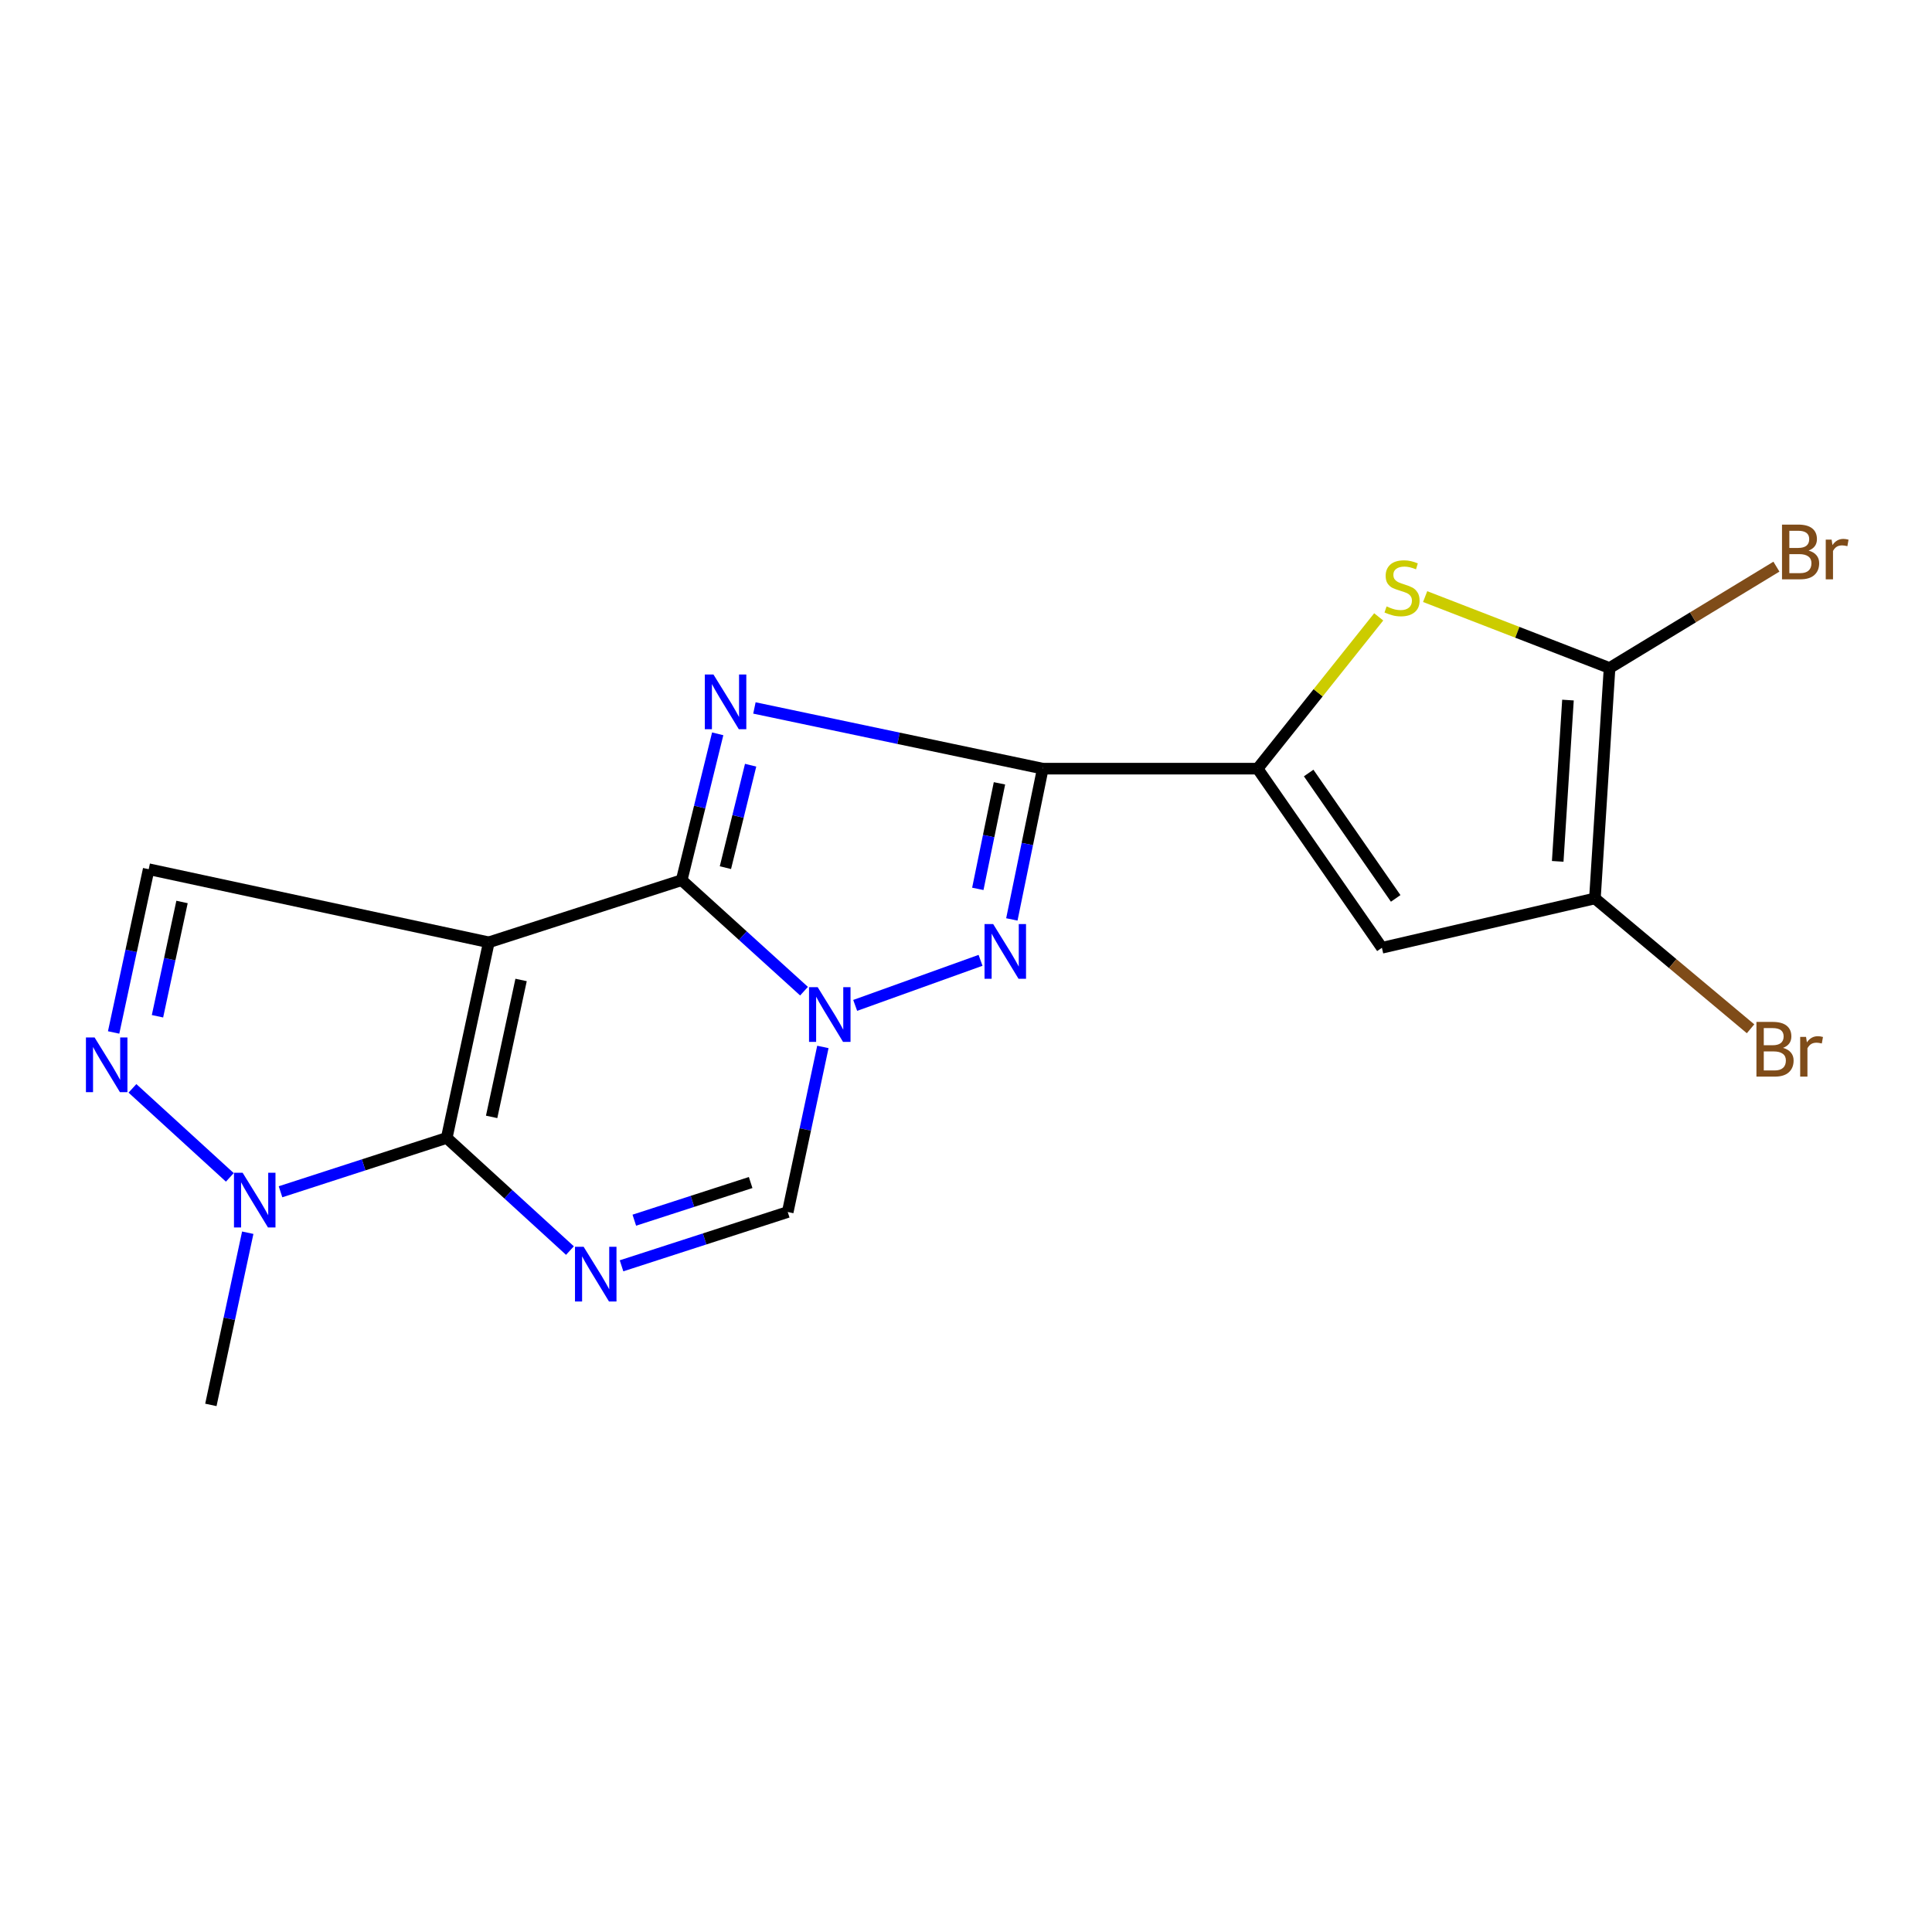 <?xml version='1.0' encoding='iso-8859-1'?>
<svg version='1.1' baseProfile='full'
              xmlns='http://www.w3.org/2000/svg'
                      xmlns:rdkit='http://www.rdkit.org/xml'
                      xmlns:xlink='http://www.w3.org/1999/xlink'
                  xml:space='preserve'
width='1000px' height='1000px' viewBox='0 0 1000 1000'>
<!-- END OF HEADER -->
<rect style='opacity:1.0;fill:#FFFFFF;stroke:none' width='1000' height='1000' x='0' y='0'> </rect>
<path class='bond-0' d='M 352.838,455.573 L 253.007,487.741' style='fill:none;fill-rule:evenodd;stroke:#000000;stroke-width:6px;stroke-linecap:butt;stroke-linejoin:miter;stroke-opacity:1' />
<path class='bond-1' d='M 352.838,455.573 L 362.16,417.699' style='fill:none;fill-rule:evenodd;stroke:#000000;stroke-width:6px;stroke-linecap:butt;stroke-linejoin:miter;stroke-opacity:1' />
<path class='bond-1' d='M 362.16,417.699 L 371.481,379.826' style='fill:none;fill-rule:evenodd;stroke:#0000FF;stroke-width:6px;stroke-linecap:butt;stroke-linejoin:miter;stroke-opacity:1' />
<path class='bond-1' d='M 375.474,449.094 L 381.999,422.582' style='fill:none;fill-rule:evenodd;stroke:#000000;stroke-width:6px;stroke-linecap:butt;stroke-linejoin:miter;stroke-opacity:1' />
<path class='bond-1' d='M 381.999,422.582 L 388.524,396.071' style='fill:none;fill-rule:evenodd;stroke:#0000FF;stroke-width:6px;stroke-linecap:butt;stroke-linejoin:miter;stroke-opacity:1' />
<path class='bond-2' d='M 352.838,455.573 L 384.5,484.3' style='fill:none;fill-rule:evenodd;stroke:#000000;stroke-width:6px;stroke-linecap:butt;stroke-linejoin:miter;stroke-opacity:1' />
<path class='bond-2' d='M 384.5,484.3 L 416.163,513.028' style='fill:none;fill-rule:evenodd;stroke:#0000FF;stroke-width:6px;stroke-linecap:butt;stroke-linejoin:miter;stroke-opacity:1' />
<path class='bond-3' d='M 253.007,487.741 L 231.225,588.991' style='fill:none;fill-rule:evenodd;stroke:#000000;stroke-width:6px;stroke-linecap:butt;stroke-linejoin:miter;stroke-opacity:1' />
<path class='bond-3' d='M 269.714,507.226 L 254.467,578.101' style='fill:none;fill-rule:evenodd;stroke:#000000;stroke-width:6px;stroke-linecap:butt;stroke-linejoin:miter;stroke-opacity:1' />
<path class='bond-14' d='M 253.007,487.741 L 76.966,449.897' style='fill:none;fill-rule:evenodd;stroke:#000000;stroke-width:6px;stroke-linecap:butt;stroke-linejoin:miter;stroke-opacity:1' />
<path class='bond-4' d='M 390.486,366.434 L 465.114,382.144' style='fill:none;fill-rule:evenodd;stroke:#0000FF;stroke-width:6px;stroke-linecap:butt;stroke-linejoin:miter;stroke-opacity:1' />
<path class='bond-4' d='M 465.114,382.144 L 539.742,397.854' style='fill:none;fill-rule:evenodd;stroke:#000000;stroke-width:6px;stroke-linecap:butt;stroke-linejoin:miter;stroke-opacity:1' />
<path class='bond-6' d='M 442.644,520.391 L 507.528,497.066' style='fill:none;fill-rule:evenodd;stroke:#0000FF;stroke-width:6px;stroke-linecap:butt;stroke-linejoin:miter;stroke-opacity:1' />
<path class='bond-13' d='M 425.92,541.892 L 416.825,584.613' style='fill:none;fill-rule:evenodd;stroke:#0000FF;stroke-width:6px;stroke-linecap:butt;stroke-linejoin:miter;stroke-opacity:1' />
<path class='bond-13' d='M 416.825,584.613 L 407.731,627.334' style='fill:none;fill-rule:evenodd;stroke:#000000;stroke-width:6px;stroke-linecap:butt;stroke-linejoin:miter;stroke-opacity:1' />
<path class='bond-11' d='M 231.225,588.991 L 188.212,602.924' style='fill:none;fill-rule:evenodd;stroke:#000000;stroke-width:6px;stroke-linecap:butt;stroke-linejoin:miter;stroke-opacity:1' />
<path class='bond-11' d='M 188.212,602.924 L 145.199,616.857' style='fill:none;fill-rule:evenodd;stroke:#0000FF;stroke-width:6px;stroke-linecap:butt;stroke-linejoin:miter;stroke-opacity:1' />
<path class='bond-20' d='M 231.225,588.991 L 263.113,618.143' style='fill:none;fill-rule:evenodd;stroke:#000000;stroke-width:6px;stroke-linecap:butt;stroke-linejoin:miter;stroke-opacity:1' />
<path class='bond-20' d='M 263.113,618.143 L 295.001,647.296' style='fill:none;fill-rule:evenodd;stroke:#0000FF;stroke-width:6px;stroke-linecap:butt;stroke-linejoin:miter;stroke-opacity:1' />
<path class='bond-7' d='M 539.742,397.854 L 650.924,397.854' style='fill:none;fill-rule:evenodd;stroke:#000000;stroke-width:6px;stroke-linecap:butt;stroke-linejoin:miter;stroke-opacity:1' />
<path class='bond-19' d='M 539.742,397.854 L 531.737,436.871' style='fill:none;fill-rule:evenodd;stroke:#000000;stroke-width:6px;stroke-linecap:butt;stroke-linejoin:miter;stroke-opacity:1' />
<path class='bond-19' d='M 531.737,436.871 L 523.732,475.889' style='fill:none;fill-rule:evenodd;stroke:#0000FF;stroke-width:6px;stroke-linecap:butt;stroke-linejoin:miter;stroke-opacity:1' />
<path class='bond-19' d='M 517.325,405.453 L 511.722,432.765' style='fill:none;fill-rule:evenodd;stroke:#000000;stroke-width:6px;stroke-linecap:butt;stroke-linejoin:miter;stroke-opacity:1' />
<path class='bond-19' d='M 511.722,432.765 L 506.119,460.077' style='fill:none;fill-rule:evenodd;stroke:#0000FF;stroke-width:6px;stroke-linecap:butt;stroke-linejoin:miter;stroke-opacity:1' />
<path class='bond-5' d='M 321.705,655.181 L 364.718,641.258' style='fill:none;fill-rule:evenodd;stroke:#0000FF;stroke-width:6px;stroke-linecap:butt;stroke-linejoin:miter;stroke-opacity:1' />
<path class='bond-5' d='M 364.718,641.258 L 407.731,627.334' style='fill:none;fill-rule:evenodd;stroke:#000000;stroke-width:6px;stroke-linecap:butt;stroke-linejoin:miter;stroke-opacity:1' />
<path class='bond-5' d='M 328.317,631.565 L 358.426,621.819' style='fill:none;fill-rule:evenodd;stroke:#0000FF;stroke-width:6px;stroke-linecap:butt;stroke-linejoin:miter;stroke-opacity:1' />
<path class='bond-5' d='M 358.426,621.819 L 388.535,612.073' style='fill:none;fill-rule:evenodd;stroke:#000000;stroke-width:6px;stroke-linecap:butt;stroke-linejoin:miter;stroke-opacity:1' />
<path class='bond-8' d='M 650.924,397.854 L 682.269,358.575' style='fill:none;fill-rule:evenodd;stroke:#000000;stroke-width:6px;stroke-linecap:butt;stroke-linejoin:miter;stroke-opacity:1' />
<path class='bond-8' d='M 682.269,358.575 L 713.615,319.296' style='fill:none;fill-rule:evenodd;stroke:#CCCC00;stroke-width:6px;stroke-linecap:butt;stroke-linejoin:miter;stroke-opacity:1' />
<path class='bond-12' d='M 650.924,397.854 L 715.272,490.568' style='fill:none;fill-rule:evenodd;stroke:#000000;stroke-width:6px;stroke-linecap:butt;stroke-linejoin:miter;stroke-opacity:1' />
<path class='bond-12' d='M 677.361,400.111 L 722.404,465.011' style='fill:none;fill-rule:evenodd;stroke:#000000;stroke-width:6px;stroke-linecap:butt;stroke-linejoin:miter;stroke-opacity:1' />
<path class='bond-9' d='M 737.652,308.795 L 785.378,327.28' style='fill:none;fill-rule:evenodd;stroke:#CCCC00;stroke-width:6px;stroke-linecap:butt;stroke-linejoin:miter;stroke-opacity:1' />
<path class='bond-9' d='M 785.378,327.28 L 833.105,345.764' style='fill:none;fill-rule:evenodd;stroke:#000000;stroke-width:6px;stroke-linecap:butt;stroke-linejoin:miter;stroke-opacity:1' />
<path class='bond-16' d='M 833.105,345.764 L 876.288,319.531' style='fill:none;fill-rule:evenodd;stroke:#000000;stroke-width:6px;stroke-linecap:butt;stroke-linejoin:miter;stroke-opacity:1' />
<path class='bond-16' d='M 876.288,319.531 L 919.47,293.297' style='fill:none;fill-rule:evenodd;stroke:#7F4C19;stroke-width:6px;stroke-linecap:butt;stroke-linejoin:miter;stroke-opacity:1' />
<path class='bond-22' d='M 833.105,345.764 L 825.523,465.028' style='fill:none;fill-rule:evenodd;stroke:#000000;stroke-width:6px;stroke-linecap:butt;stroke-linejoin:miter;stroke-opacity:1' />
<path class='bond-22' d='M 811.577,362.358 L 806.27,445.842' style='fill:none;fill-rule:evenodd;stroke:#000000;stroke-width:6px;stroke-linecap:butt;stroke-linejoin:miter;stroke-opacity:1' />
<path class='bond-10' d='M 58.815,534.398 L 67.891,492.148' style='fill:none;fill-rule:evenodd;stroke:#0000FF;stroke-width:6px;stroke-linecap:butt;stroke-linejoin:miter;stroke-opacity:1' />
<path class='bond-10' d='M 67.891,492.148 L 76.966,449.897' style='fill:none;fill-rule:evenodd;stroke:#000000;stroke-width:6px;stroke-linecap:butt;stroke-linejoin:miter;stroke-opacity:1' />
<path class='bond-10' d='M 81.514,526.014 L 87.867,496.439' style='fill:none;fill-rule:evenodd;stroke:#0000FF;stroke-width:6px;stroke-linecap:butt;stroke-linejoin:miter;stroke-opacity:1' />
<path class='bond-10' d='M 87.867,496.439 L 94.219,466.863' style='fill:none;fill-rule:evenodd;stroke:#000000;stroke-width:6px;stroke-linecap:butt;stroke-linejoin:miter;stroke-opacity:1' />
<path class='bond-21' d='M 68.553,563.335 L 118.964,609.407' style='fill:none;fill-rule:evenodd;stroke:#0000FF;stroke-width:6px;stroke-linecap:butt;stroke-linejoin:miter;stroke-opacity:1' />
<path class='bond-18' d='M 128.234,638.052 L 118.69,682.614' style='fill:none;fill-rule:evenodd;stroke:#0000FF;stroke-width:6px;stroke-linecap:butt;stroke-linejoin:miter;stroke-opacity:1' />
<path class='bond-18' d='M 118.69,682.614 L 109.146,727.177' style='fill:none;fill-rule:evenodd;stroke:#000000;stroke-width:6px;stroke-linecap:butt;stroke-linejoin:miter;stroke-opacity:1' />
<path class='bond-15' d='M 715.272,490.568 L 825.523,465.028' style='fill:none;fill-rule:evenodd;stroke:#000000;stroke-width:6px;stroke-linecap:butt;stroke-linejoin:miter;stroke-opacity:1' />
<path class='bond-17' d='M 825.523,465.028 L 865.805,498.763' style='fill:none;fill-rule:evenodd;stroke:#000000;stroke-width:6px;stroke-linecap:butt;stroke-linejoin:miter;stroke-opacity:1' />
<path class='bond-17' d='M 865.805,498.763 L 906.088,532.497' style='fill:none;fill-rule:evenodd;stroke:#7F4C19;stroke-width:6px;stroke-linecap:butt;stroke-linejoin:miter;stroke-opacity:1' />
<path  class='atom-2' d='M 369.291 349.13
L 378.571 364.13
Q 379.491 365.61, 380.971 368.29
Q 382.451 370.97, 382.531 371.13
L 382.531 349.13
L 386.291 349.13
L 386.291 377.45
L 382.411 377.45
L 372.451 361.05
Q 371.291 359.13, 370.051 356.93
Q 368.851 354.73, 368.491 354.05
L 368.491 377.45
L 364.811 377.45
L 364.811 349.13
L 369.291 349.13
' fill='#0000FF'/>
<path  class='atom-3' d='M 423.23 510.96
L 432.51 525.96
Q 433.43 527.44, 434.91 530.12
Q 436.39 532.8, 436.47 532.96
L 436.47 510.96
L 440.23 510.96
L 440.23 539.28
L 436.35 539.28
L 426.39 522.88
Q 425.23 520.96, 423.99 518.76
Q 422.79 516.56, 422.43 515.88
L 422.43 539.28
L 418.75 539.28
L 418.75 510.96
L 423.23 510.96
' fill='#0000FF'/>
<path  class='atom-6' d='M 302.094 645.343
L 311.374 660.343
Q 312.294 661.823, 313.774 664.503
Q 315.254 667.183, 315.334 667.343
L 315.334 645.343
L 319.094 645.343
L 319.094 673.663
L 315.214 673.663
L 305.254 657.263
Q 304.094 655.343, 302.854 653.143
Q 301.654 650.943, 301.294 650.263
L 301.294 673.663
L 297.614 673.663
L 297.614 645.343
L 302.094 645.343
' fill='#0000FF'/>
<path  class='atom-7' d='M 514.072 478.303
L 523.352 493.303
Q 524.272 494.783, 525.752 497.463
Q 527.232 500.143, 527.312 500.303
L 527.312 478.303
L 531.072 478.303
L 531.072 506.623
L 527.192 506.623
L 517.232 490.223
Q 516.072 488.303, 514.832 486.103
Q 513.632 483.903, 513.272 483.223
L 513.272 506.623
L 509.592 506.623
L 509.592 478.303
L 514.072 478.303
' fill='#0000FF'/>
<path  class='atom-9' d='M 717.692 313.883
Q 718.012 314.003, 719.332 314.563
Q 720.652 315.123, 722.092 315.483
Q 723.572 315.803, 725.012 315.803
Q 727.692 315.803, 729.252 314.523
Q 730.812 313.203, 730.812 310.923
Q 730.812 309.363, 730.012 308.403
Q 729.252 307.443, 728.052 306.923
Q 726.852 306.403, 724.852 305.803
Q 722.332 305.043, 720.812 304.323
Q 719.332 303.603, 718.252 302.083
Q 717.212 300.563, 717.212 298.003
Q 717.212 294.443, 719.612 292.243
Q 722.052 290.043, 726.852 290.043
Q 730.132 290.043, 733.852 291.603
L 732.932 294.683
Q 729.532 293.283, 726.972 293.283
Q 724.212 293.283, 722.692 294.443
Q 721.172 295.563, 721.212 297.523
Q 721.212 299.043, 721.972 299.963
Q 722.772 300.883, 723.892 301.403
Q 725.052 301.923, 726.972 302.523
Q 729.532 303.323, 731.052 304.123
Q 732.572 304.923, 733.652 306.563
Q 734.772 308.163, 734.772 310.923
Q 734.772 314.843, 732.132 316.963
Q 729.532 319.043, 725.172 319.043
Q 722.652 319.043, 720.732 318.483
Q 718.852 317.963, 716.612 317.043
L 717.692 313.883
' fill='#CCCC00'/>
<path  class='atom-11' d='M 48.958 536.987
L 58.238 551.987
Q 59.158 553.467, 60.638 556.147
Q 62.118 558.827, 62.198 558.987
L 62.198 536.987
L 65.958 536.987
L 65.958 565.307
L 62.078 565.307
L 52.118 548.907
Q 50.958 546.987, 49.718 544.787
Q 48.518 542.587, 48.158 541.907
L 48.158 565.307
L 44.478 565.307
L 44.478 536.987
L 48.958 536.987
' fill='#0000FF'/>
<path  class='atom-12' d='M 125.588 607.022
L 134.868 622.022
Q 135.788 623.502, 137.268 626.182
Q 138.748 628.862, 138.828 629.022
L 138.828 607.022
L 142.588 607.022
L 142.588 635.342
L 138.708 635.342
L 128.748 618.942
Q 127.588 617.022, 126.348 614.822
Q 125.148 612.622, 124.788 611.942
L 124.788 635.342
L 121.108 635.342
L 121.108 607.022
L 125.588 607.022
' fill='#0000FF'/>
<path  class='atom-17' d='M 936.123 284.975
Q 938.843 285.735, 940.203 287.415
Q 941.603 289.055, 941.603 291.495
Q 941.603 295.415, 939.083 297.655
Q 936.603 299.855, 931.883 299.855
L 922.363 299.855
L 922.363 271.535
L 930.723 271.535
Q 935.563 271.535, 938.003 273.495
Q 940.443 275.455, 940.443 279.055
Q 940.443 283.335, 936.123 284.975
M 926.163 274.735
L 926.163 283.615
L 930.723 283.615
Q 933.523 283.615, 934.963 282.495
Q 936.443 281.335, 936.443 279.055
Q 936.443 274.735, 930.723 274.735
L 926.163 274.735
M 931.883 296.655
Q 934.643 296.655, 936.123 295.335
Q 937.603 294.015, 937.603 291.495
Q 937.603 289.175, 935.963 288.015
Q 934.363 286.815, 931.283 286.815
L 926.163 286.815
L 926.163 296.655
L 931.883 296.655
' fill='#7F4C19'/>
<path  class='atom-17' d='M 948.043 279.295
L 948.483 282.135
Q 950.643 278.935, 954.163 278.935
Q 955.283 278.935, 956.803 279.335
L 956.203 282.695
Q 954.483 282.295, 953.523 282.295
Q 951.843 282.295, 950.723 282.975
Q 949.643 283.615, 948.763 285.175
L 948.763 299.855
L 945.003 299.855
L 945.003 279.295
L 948.043 279.295
' fill='#7F4C19'/>
<path  class='atom-18' d='M 922.888 542.379
Q 925.608 543.139, 926.968 544.819
Q 928.368 546.459, 928.368 548.899
Q 928.368 552.819, 925.848 555.059
Q 923.368 557.259, 918.648 557.259
L 909.128 557.259
L 909.128 528.939
L 917.488 528.939
Q 922.328 528.939, 924.768 530.899
Q 927.208 532.859, 927.208 536.459
Q 927.208 540.739, 922.888 542.379
M 912.928 532.139
L 912.928 541.019
L 917.488 541.019
Q 920.288 541.019, 921.728 539.899
Q 923.208 538.739, 923.208 536.459
Q 923.208 532.139, 917.488 532.139
L 912.928 532.139
M 918.648 554.059
Q 921.408 554.059, 922.888 552.739
Q 924.368 551.419, 924.368 548.899
Q 924.368 546.579, 922.728 545.419
Q 921.128 544.219, 918.048 544.219
L 912.928 544.219
L 912.928 554.059
L 918.648 554.059
' fill='#7F4C19'/>
<path  class='atom-18' d='M 934.808 536.699
L 935.248 539.539
Q 937.408 536.339, 940.928 536.339
Q 942.048 536.339, 943.568 536.739
L 942.968 540.099
Q 941.248 539.699, 940.288 539.699
Q 938.608 539.699, 937.488 540.379
Q 936.408 541.019, 935.528 542.579
L 935.528 557.259
L 931.768 557.259
L 931.768 536.699
L 934.808 536.699
' fill='#7F4C19'/>
</svg>
